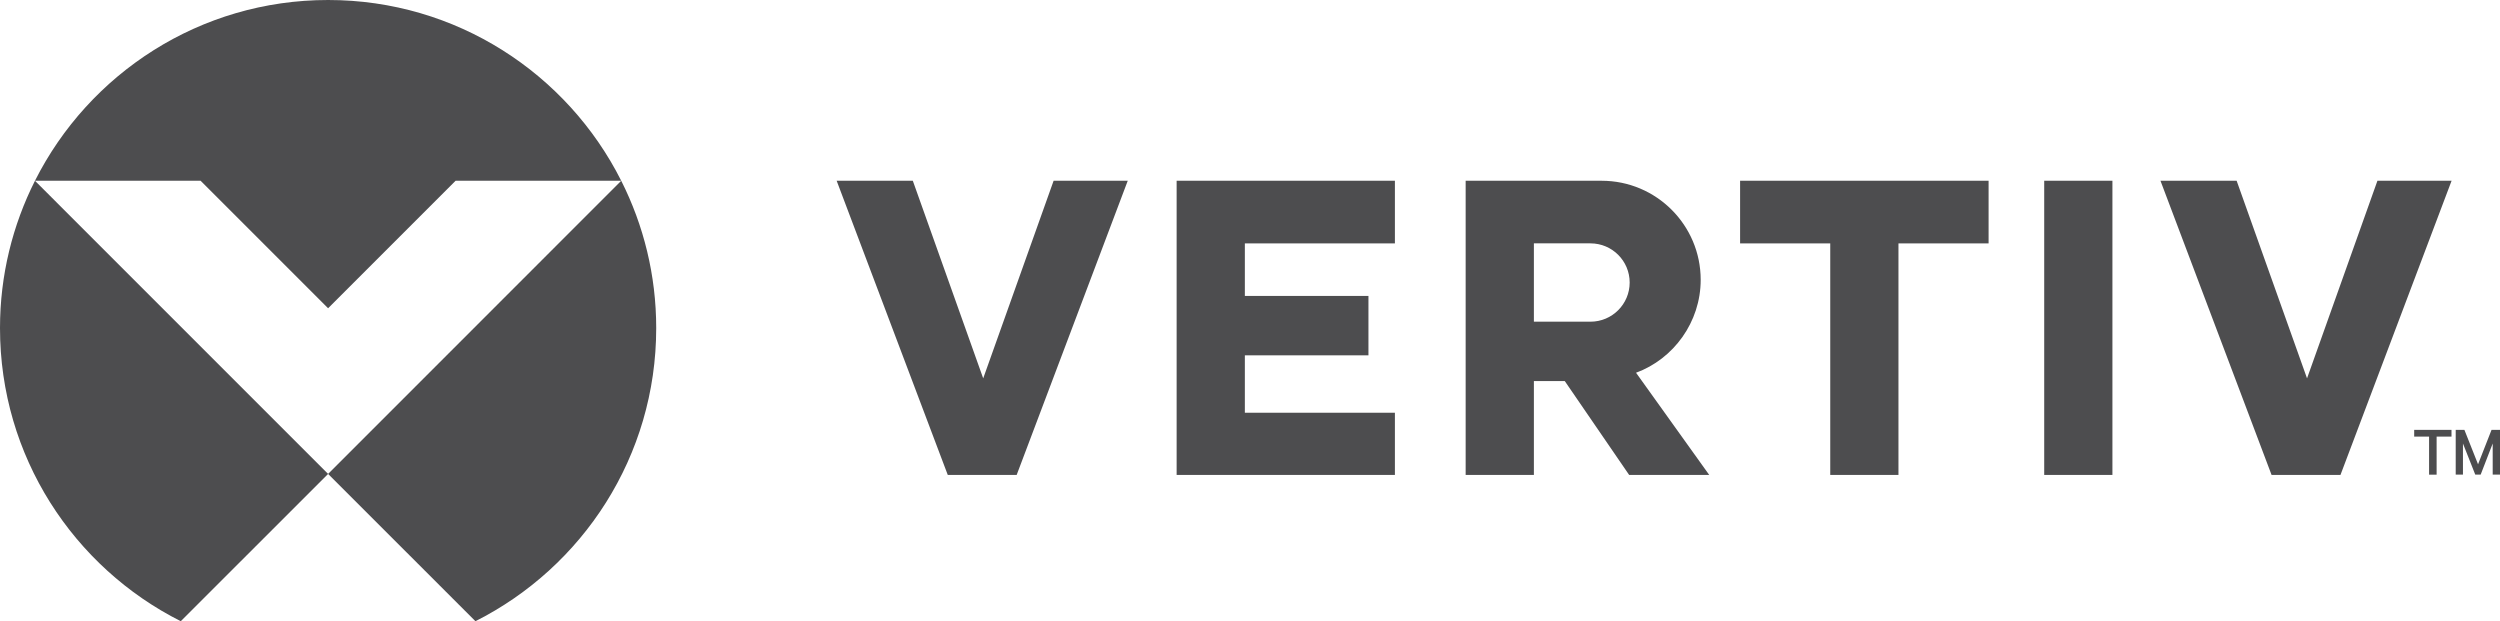 <?xml version="1.0" encoding="utf-8"?>
<!-- Generator: Adobe Illustrator 15.1.0, SVG Export Plug-In . SVG Version: 6.00 Build 0)  -->
<!DOCTYPE svg PUBLIC "-//W3C//DTD SVG 1.1//EN" "http://www.w3.org/Graphics/SVG/1.1/DTD/svg11.dtd">
<svg version="1.1" id="Layer_1" xmlns="http://www.w3.org/2000/svg" xmlns:xlink="http://www.w3.org/1999/xlink" x="0px" y="0px"
	 width="574.64px" height="142.79px" viewBox="10.54 348.79 574.64 142.79" enable-background="new 10.54 348.79 574.64 142.79"
	 xml:space="preserve">
<path fill="#4D4D4F" d="M85.957,419.644l29.305-29.305h38.073c-12.405-24.638-37.912-41.549-67.377-41.549
	c-29.471,0-54.975,16.911-67.38,41.549H56.65L85.957,419.644z M10.54,424.205c0,29.468,16.914,54.972,41.551,67.375l33.866-33.856
	l-67.38-67.384C13.448,400.524,10.54,412.023,10.54,424.205 M153.334,390.339l-67.377,67.384l33.861,33.856
	c24.638-12.403,41.556-37.907,41.556-67.375C161.374,412.023,158.468,400.524,153.334,390.339 M236.534,435.756l-16.178-45.417
	h-17.505l25.54,67.621h15.833l25.535-67.621h-17.041L236.534,435.756z M280.996,457.96h50.171v-14.299h-34.489v-13.192h28.408
	v-13.654h-28.408v-12.085h34.489v-14.39h-50.171V457.96z M401.453,413.115c0-12.577-10.195-22.776-22.776-22.776h-31.248v67.625
	h15.685v-21.578h7.101l14.799,21.578h18.408l-16.83-23.498C395.203,431.315,401.453,422.829,401.453,413.115 M376.122,422.732
	h-13.009v-18.003h13.009c4.975,0,9.007,4.032,9.007,9.001S381.096,422.732,376.122,422.732 M410.511,404.729h20.722v53.23h15.68
	v-53.23h20.717v-14.39h-57.118V404.729z M557.006,390.339l-16.18,45.417l-16.181-45.417h-17.508l25.538,67.621h15.833l25.543-67.621
	H557.006z M480.413,457.96h15.68v-67.621h-15.68V457.96z M565.455,447.592h8.578v1.549h-3.421v8.747h-1.736v-8.747h-3.421V447.592z
	 M579.494,457.887l-2.829-7.159v7.159H575v-10.296h1.997l3.137,7.919l3.104-7.919h1.943v10.296h-1.679v-7.159l-2.767,7.159H579.494z
	"/>
</svg>
